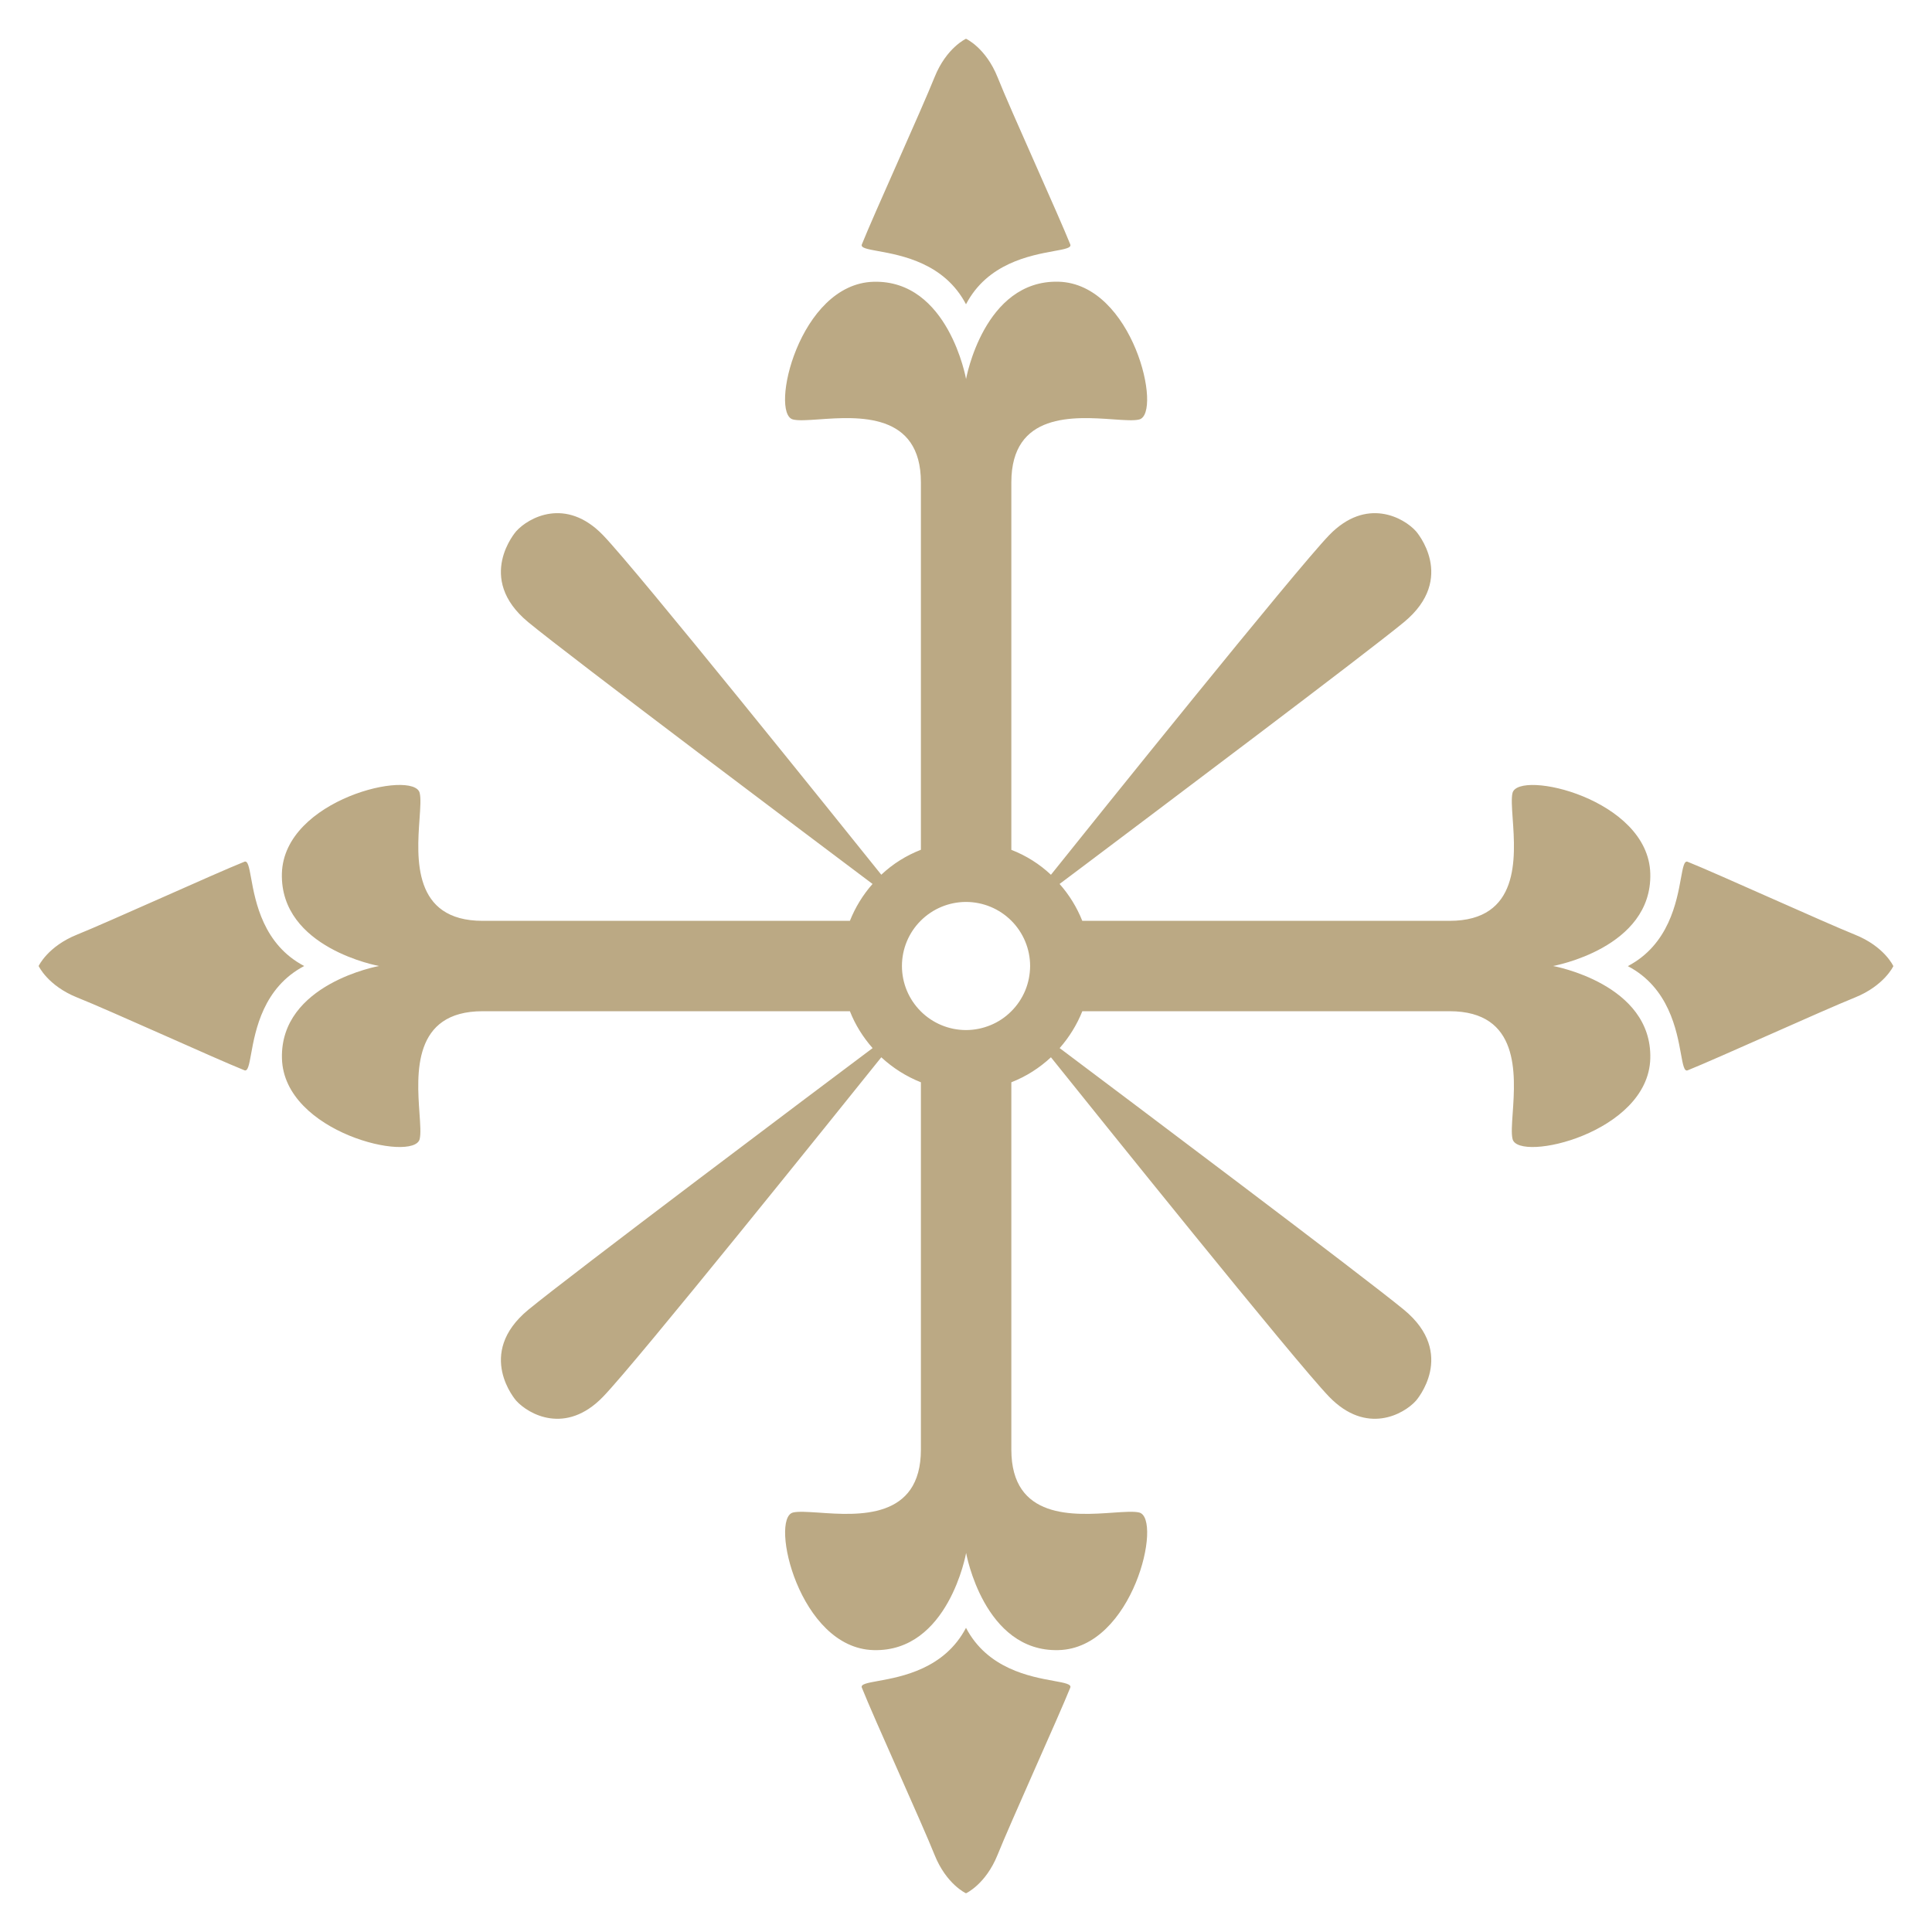 <svg width="32" height="32" viewBox="0 0 32 32" fill="none" xmlns="http://www.w3.org/2000/svg">
<path fill-rule="evenodd" clip-rule="evenodd" d="M16 5.04C16.355 4.36 17.064 4.231 17.455 4.159C17.637 4.126 17.75 4.106 17.727 4.048C17.632 3.811 17.393 3.271 17.149 2.72V2.72C16.89 2.136 16.626 1.54 16.523 1.279C16.327 0.79 16 0.642 16 0.642C16 0.642 15.675 0.79 15.479 1.279C15.376 1.537 15.118 2.121 14.863 2.697C14.615 3.256 14.371 3.808 14.275 4.048C14.252 4.106 14.364 4.126 14.545 4.159C14.935 4.23 15.644 4.359 16 5.04ZM5.038 16C4.359 15.644 4.23 14.935 4.159 14.544C4.126 14.363 4.105 14.25 4.048 14.273C3.804 14.37 3.241 14.62 2.675 14.871C2.105 15.123 1.533 15.377 1.279 15.479C0.79 15.675 0.64 16 0.64 16C0.64 16 0.79 16.326 1.279 16.522C1.539 16.625 2.13 16.887 2.711 17.144C3.264 17.39 3.809 17.631 4.048 17.727C4.105 17.75 4.126 17.637 4.159 17.456C4.23 17.065 4.359 16.357 5.039 16H5.038ZM14.545 27.842C14.935 27.771 15.644 27.642 16 26.962C16.355 27.641 17.063 27.77 17.454 27.841C17.636 27.874 17.75 27.895 17.727 27.953C17.63 28.194 17.383 28.752 17.134 29.314C16.881 29.888 16.625 30.466 16.523 30.722C16.326 31.211 16 31.359 16 31.359C16 31.359 15.675 31.211 15.479 30.722C15.379 30.471 15.131 29.911 14.882 29.349V29.349H14.882C14.627 28.775 14.373 28.2 14.275 27.953C14.251 27.895 14.364 27.875 14.545 27.842ZM25.723 16C25.723 16 27.367 15.707 27.334 14.469C27.302 13.23 25.152 12.742 25.052 13.134C25.031 13.221 25.042 13.375 25.055 13.561C25.101 14.209 25.174 15.252 24.009 15.252H17.926C17.837 15.028 17.71 14.822 17.55 14.641L17.902 14.377C19.214 13.389 22.622 10.826 23.254 10.305C24.139 9.574 23.453 8.799 23.453 8.799C23.254 8.577 22.634 8.223 22.014 8.865C21.461 9.44 18.114 13.604 17.407 14.489C17.217 14.31 16.994 14.17 16.751 14.076V7.989C16.751 6.827 17.791 6.9 18.439 6.946C18.627 6.959 18.782 6.97 18.869 6.948C19.259 6.849 18.77 4.7 17.532 4.666C16.294 4.634 16.001 6.278 16.001 6.278C16.001 6.278 15.71 4.635 14.47 4.667C13.232 4.7 12.743 6.851 13.135 6.948C13.223 6.97 13.377 6.959 13.565 6.946C14.213 6.9 15.253 6.827 15.253 7.989V14.075C15.01 14.169 14.787 14.309 14.597 14.488C13.887 13.604 10.544 9.44 9.989 8.865C9.37 8.223 8.749 8.577 8.55 8.799C8.55 8.799 7.864 9.573 8.749 10.305C9.45 10.883 13.572 13.979 14.452 14.641C14.293 14.821 14.166 15.028 14.077 15.252H7.994C6.83 15.252 6.903 14.211 6.949 13.562C6.962 13.375 6.973 13.221 6.951 13.133C6.854 12.742 4.702 13.231 4.669 14.468C4.637 15.707 6.279 16 6.279 16C6.279 16 4.637 16.292 4.67 17.531C4.702 18.768 6.854 19.257 6.951 18.867C6.972 18.779 6.961 18.626 6.948 18.439C6.903 17.791 6.829 16.749 7.994 16.749H14.077C14.166 16.976 14.295 17.18 14.453 17.36C13.572 18.02 9.451 21.117 8.75 21.694C7.864 22.426 8.55 23.2 8.55 23.2C8.75 23.422 9.369 23.776 9.989 23.134C10.544 22.561 13.887 18.396 14.597 17.512C14.787 17.688 15.008 17.829 15.253 17.926V24.01C15.253 25.172 14.213 25.1 13.565 25.054C13.377 25.042 13.223 25.031 13.135 25.052C12.745 25.15 13.234 27.3 14.47 27.331C15.71 27.365 16.002 25.722 16.002 25.722C16.002 25.722 16.295 27.365 17.532 27.331C18.771 27.3 19.26 25.15 18.869 25.052C18.782 25.031 18.627 25.041 18.44 25.054C17.791 25.1 16.751 25.172 16.751 24.01V17.926C16.994 17.831 17.216 17.69 17.407 17.512C18.116 18.396 21.462 22.562 22.014 23.134C22.634 23.776 23.254 23.422 23.453 23.2C23.453 23.2 24.139 22.424 23.254 21.694C22.571 21.132 18.641 18.179 17.626 17.416L17.551 17.36C17.71 17.179 17.837 16.973 17.927 16.749H24.01C25.173 16.749 25.1 17.789 25.055 18.437C25.042 18.624 25.031 18.779 25.053 18.867C25.151 19.257 27.302 18.768 27.334 17.531C27.366 16.293 25.724 16 25.724 16H25.723ZM16 17.061C15.719 17.061 15.449 16.949 15.25 16.75C15.051 16.551 14.939 16.282 14.939 16C14.939 15.719 15.05 15.449 15.25 15.25C15.449 15.051 15.719 14.939 16 14.939C16.282 14.939 16.552 15.051 16.751 15.25C16.95 15.449 17.062 15.719 17.062 16C17.061 16.14 17.034 16.278 16.981 16.406C16.927 16.535 16.849 16.652 16.75 16.75C16.652 16.849 16.535 16.927 16.406 16.98C16.277 17.033 16.14 17.061 16 17.061ZM29.325 14.872C29.895 15.124 30.467 15.378 30.721 15.48C31.212 15.676 31.36 16.002 31.36 16.002C31.36 16.002 31.21 16.326 30.721 16.523C30.464 16.626 29.878 16.885 29.301 17.141C28.743 17.388 28.192 17.632 27.953 17.728C27.895 17.751 27.875 17.638 27.842 17.457C27.771 17.067 27.642 16.358 26.962 16.002C27.642 15.645 27.771 14.936 27.842 14.545C27.875 14.364 27.895 14.251 27.953 14.274C28.196 14.371 28.759 14.621 29.325 14.872L29.325 14.872Z" fill="#BBA984"/>
</svg>
